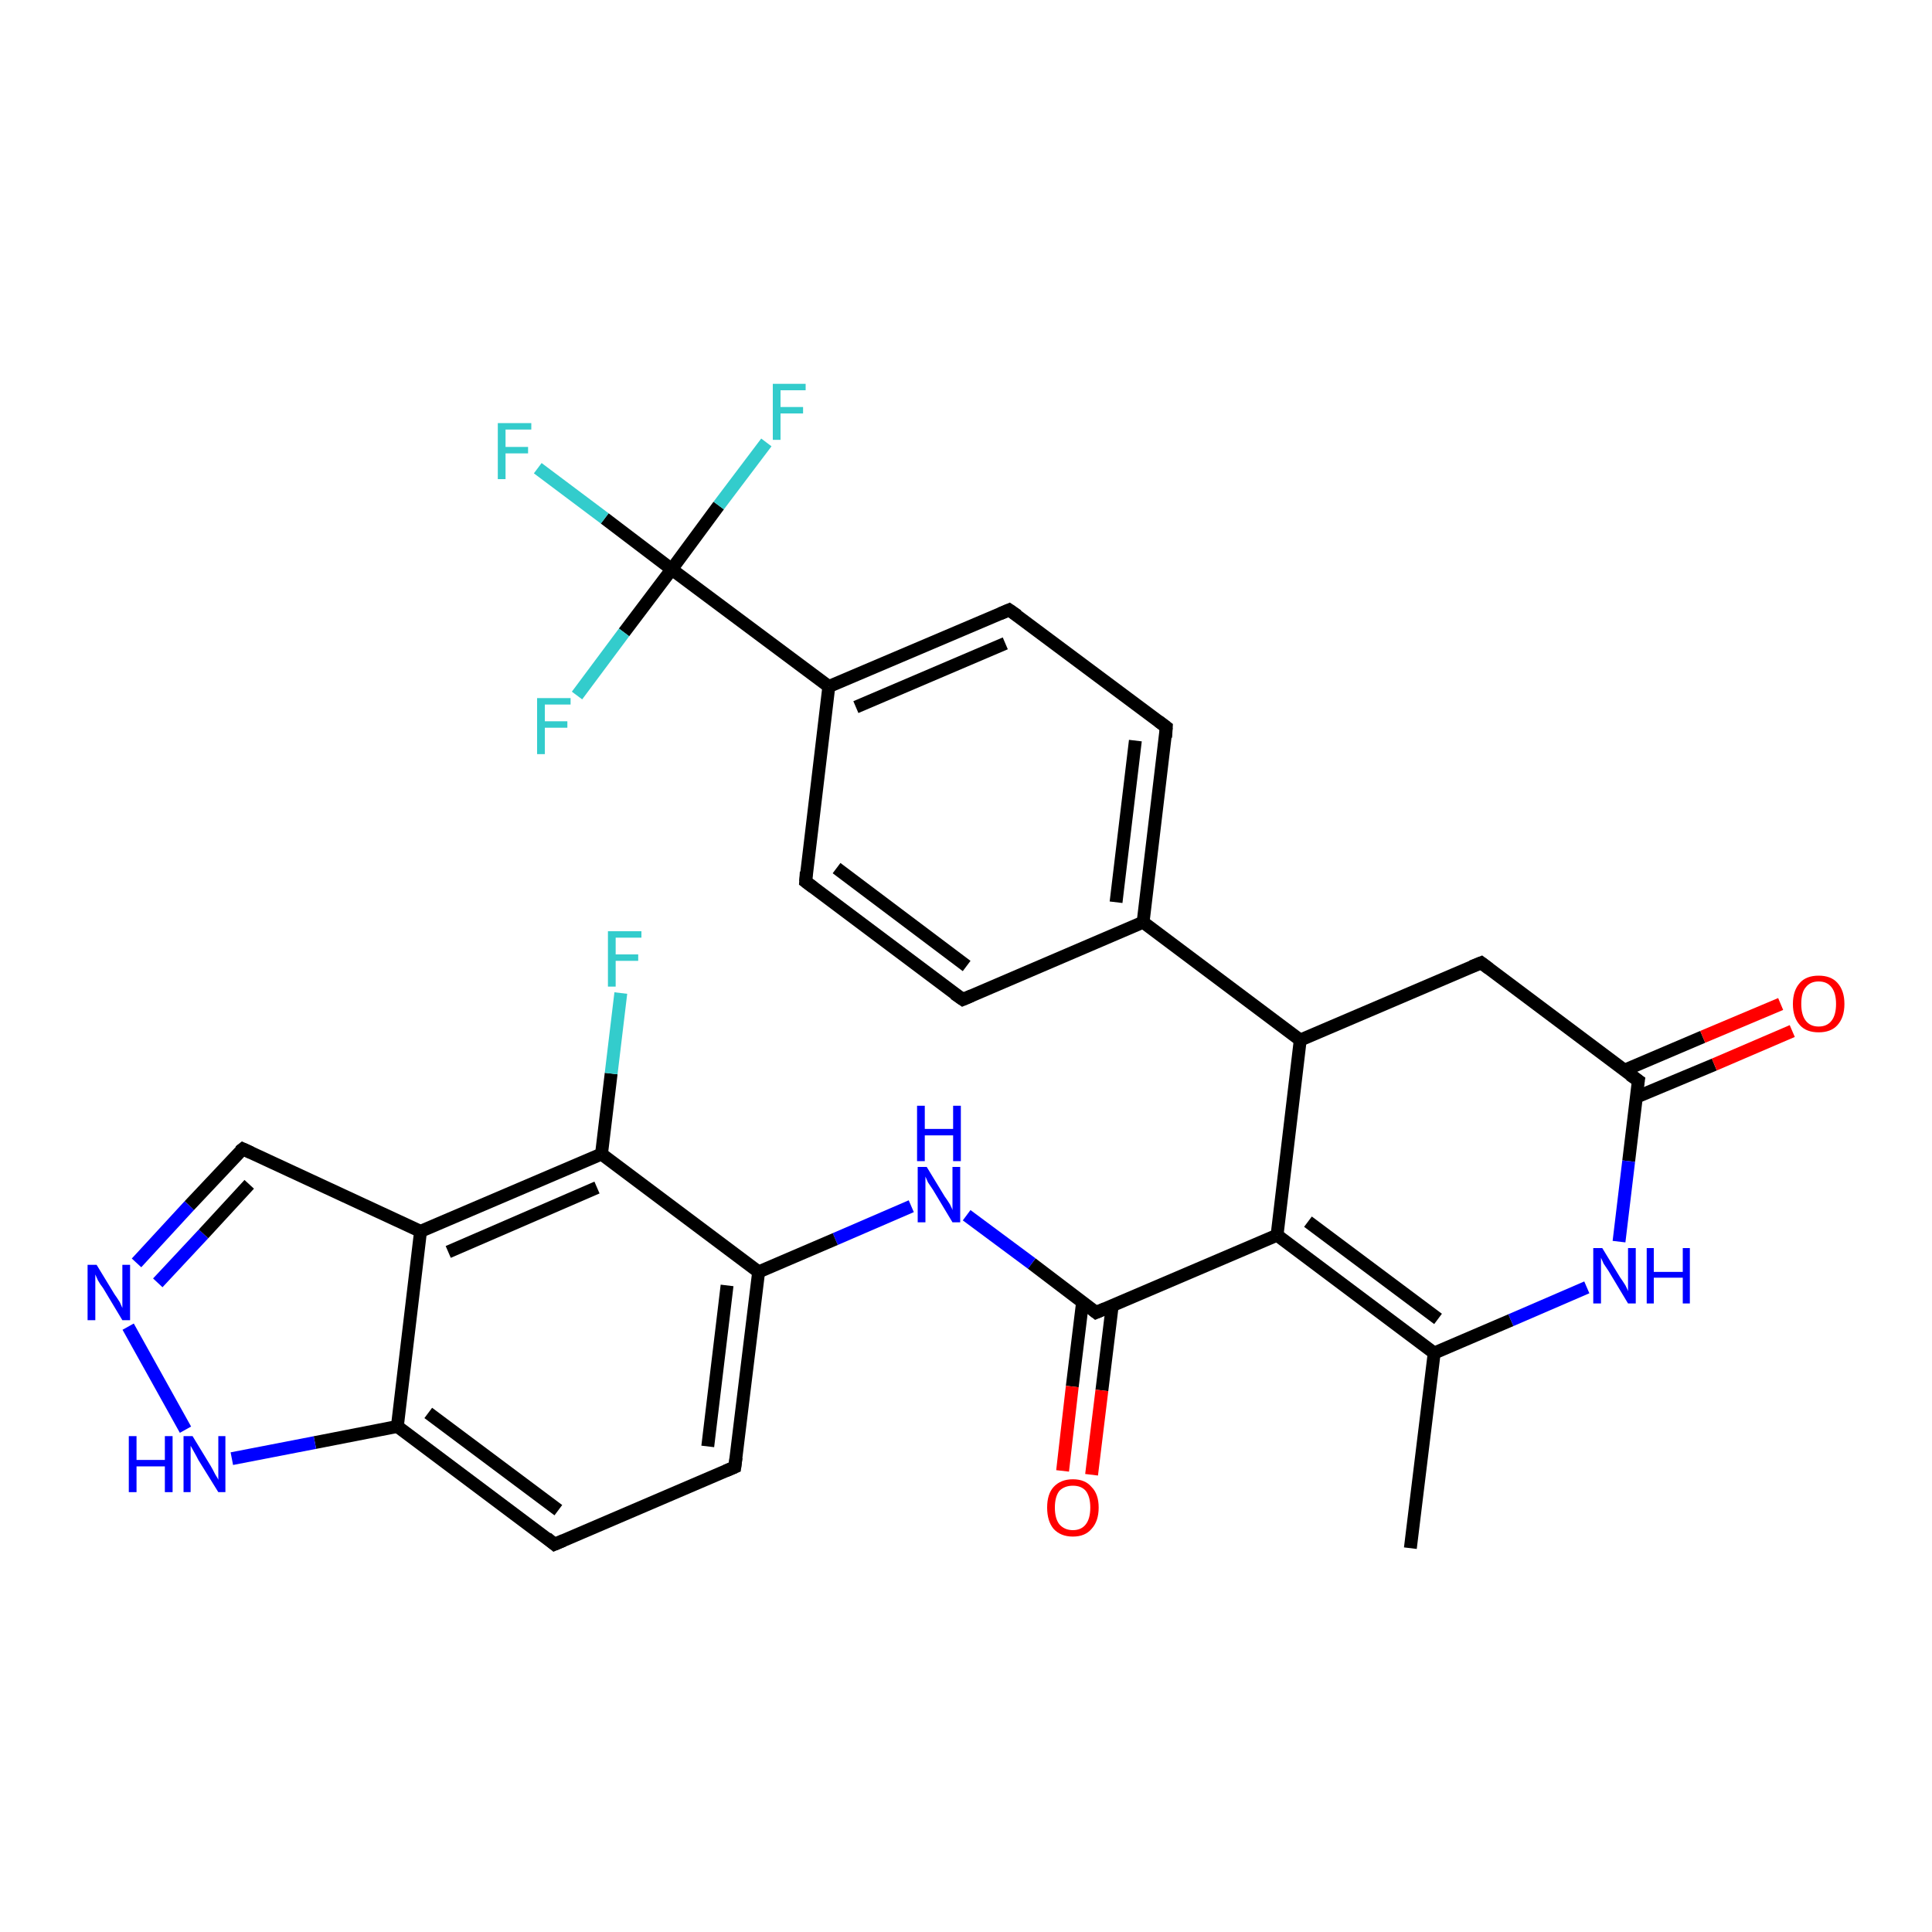 <?xml version='1.0' encoding='iso-8859-1'?>
<svg version='1.1' baseProfile='full'
              xmlns='http://www.w3.org/2000/svg'
                      xmlns:rdkit='http://www.rdkit.org/xml'
                      xmlns:xlink='http://www.w3.org/1999/xlink'
                  xml:space='preserve'
width='300px' height='300px' viewBox='0 0 300 300'>
<!-- END OF HEADER -->
<rect style='opacity:1.0;fill:#FFFFFF;stroke:none' width='300.0' height='300.0' x='0.0' y='0.0'> </rect>
<path class='bond-0 atom-0 atom-1' d='M 219.0,240.4 L 222.7,210.1' style='fill:none;fill-rule:evenodd;stroke:#000000;stroke-width:2.0px;stroke-linecap:butt;stroke-linejoin:miter;stroke-opacity:1' />
<path class='bond-1 atom-1 atom-2' d='M 222.7,210.1 L 198.3,191.8' style='fill:none;fill-rule:evenodd;stroke:#000000;stroke-width:2.0px;stroke-linecap:butt;stroke-linejoin:miter;stroke-opacity:1' />
<path class='bond-1 atom-1 atom-2' d='M 223.3,204.8 L 203.1,189.7' style='fill:none;fill-rule:evenodd;stroke:#000000;stroke-width:2.0px;stroke-linecap:butt;stroke-linejoin:miter;stroke-opacity:1' />
<path class='bond-2 atom-2 atom-3' d='M 198.3,191.8 L 201.9,161.5' style='fill:none;fill-rule:evenodd;stroke:#000000;stroke-width:2.0px;stroke-linecap:butt;stroke-linejoin:miter;stroke-opacity:1' />
<path class='bond-3 atom-3 atom-4' d='M 201.9,161.5 L 230.0,149.5' style='fill:none;fill-rule:evenodd;stroke:#000000;stroke-width:2.0px;stroke-linecap:butt;stroke-linejoin:miter;stroke-opacity:1' />
<path class='bond-4 atom-4 atom-5' d='M 230.0,149.5 L 254.4,167.8' style='fill:none;fill-rule:evenodd;stroke:#000000;stroke-width:2.0px;stroke-linecap:butt;stroke-linejoin:miter;stroke-opacity:1' />
<path class='bond-5 atom-5 atom-6' d='M 254.0,170.4 L 266.2,165.3' style='fill:none;fill-rule:evenodd;stroke:#000000;stroke-width:2.0px;stroke-linecap:butt;stroke-linejoin:miter;stroke-opacity:1' />
<path class='bond-5 atom-5 atom-6' d='M 266.2,165.3 L 278.3,160.1' style='fill:none;fill-rule:evenodd;stroke:#FF0000;stroke-width:2.0px;stroke-linecap:butt;stroke-linejoin:miter;stroke-opacity:1' />
<path class='bond-5 atom-5 atom-6' d='M 252.2,166.2 L 264.4,161.0' style='fill:none;fill-rule:evenodd;stroke:#000000;stroke-width:2.0px;stroke-linecap:butt;stroke-linejoin:miter;stroke-opacity:1' />
<path class='bond-5 atom-5 atom-6' d='M 264.4,161.0 L 276.5,155.9' style='fill:none;fill-rule:evenodd;stroke:#FF0000;stroke-width:2.0px;stroke-linecap:butt;stroke-linejoin:miter;stroke-opacity:1' />
<path class='bond-6 atom-5 atom-7' d='M 254.4,167.8 L 252.9,180.3' style='fill:none;fill-rule:evenodd;stroke:#000000;stroke-width:2.0px;stroke-linecap:butt;stroke-linejoin:miter;stroke-opacity:1' />
<path class='bond-6 atom-5 atom-7' d='M 252.9,180.3 L 251.4,192.8' style='fill:none;fill-rule:evenodd;stroke:#0000FF;stroke-width:2.0px;stroke-linecap:butt;stroke-linejoin:miter;stroke-opacity:1' />
<path class='bond-7 atom-3 atom-8' d='M 201.9,161.5 L 177.5,143.2' style='fill:none;fill-rule:evenodd;stroke:#000000;stroke-width:2.0px;stroke-linecap:butt;stroke-linejoin:miter;stroke-opacity:1' />
<path class='bond-8 atom-8 atom-9' d='M 177.5,143.2 L 181.1,112.9' style='fill:none;fill-rule:evenodd;stroke:#000000;stroke-width:2.0px;stroke-linecap:butt;stroke-linejoin:miter;stroke-opacity:1' />
<path class='bond-8 atom-8 atom-9' d='M 173.3,140.1 L 176.3,115.0' style='fill:none;fill-rule:evenodd;stroke:#000000;stroke-width:2.0px;stroke-linecap:butt;stroke-linejoin:miter;stroke-opacity:1' />
<path class='bond-9 atom-9 atom-10' d='M 181.1,112.9 L 156.7,94.7' style='fill:none;fill-rule:evenodd;stroke:#000000;stroke-width:2.0px;stroke-linecap:butt;stroke-linejoin:miter;stroke-opacity:1' />
<path class='bond-10 atom-10 atom-11' d='M 156.7,94.7 L 128.7,106.6' style='fill:none;fill-rule:evenodd;stroke:#000000;stroke-width:2.0px;stroke-linecap:butt;stroke-linejoin:miter;stroke-opacity:1' />
<path class='bond-10 atom-10 atom-11' d='M 156.1,99.9 L 132.9,109.8' style='fill:none;fill-rule:evenodd;stroke:#000000;stroke-width:2.0px;stroke-linecap:butt;stroke-linejoin:miter;stroke-opacity:1' />
<path class='bond-11 atom-11 atom-12' d='M 128.7,106.6 L 125.1,136.9' style='fill:none;fill-rule:evenodd;stroke:#000000;stroke-width:2.0px;stroke-linecap:butt;stroke-linejoin:miter;stroke-opacity:1' />
<path class='bond-12 atom-12 atom-13' d='M 125.1,136.9 L 149.5,155.2' style='fill:none;fill-rule:evenodd;stroke:#000000;stroke-width:2.0px;stroke-linecap:butt;stroke-linejoin:miter;stroke-opacity:1' />
<path class='bond-12 atom-12 atom-13' d='M 129.9,134.8 L 150.1,150.0' style='fill:none;fill-rule:evenodd;stroke:#000000;stroke-width:2.0px;stroke-linecap:butt;stroke-linejoin:miter;stroke-opacity:1' />
<path class='bond-13 atom-11 atom-14' d='M 128.7,106.6 L 104.3,88.4' style='fill:none;fill-rule:evenodd;stroke:#000000;stroke-width:2.0px;stroke-linecap:butt;stroke-linejoin:miter;stroke-opacity:1' />
<path class='bond-14 atom-14 atom-15' d='M 104.3,88.4 L 93.9,80.5' style='fill:none;fill-rule:evenodd;stroke:#000000;stroke-width:2.0px;stroke-linecap:butt;stroke-linejoin:miter;stroke-opacity:1' />
<path class='bond-14 atom-14 atom-15' d='M 93.9,80.5 L 83.5,72.7' style='fill:none;fill-rule:evenodd;stroke:#33CCCC;stroke-width:2.0px;stroke-linecap:butt;stroke-linejoin:miter;stroke-opacity:1' />
<path class='bond-15 atom-14 atom-16' d='M 104.3,88.4 L 111.6,78.5' style='fill:none;fill-rule:evenodd;stroke:#000000;stroke-width:2.0px;stroke-linecap:butt;stroke-linejoin:miter;stroke-opacity:1' />
<path class='bond-15 atom-14 atom-16' d='M 111.6,78.5 L 119.0,68.7' style='fill:none;fill-rule:evenodd;stroke:#33CCCC;stroke-width:2.0px;stroke-linecap:butt;stroke-linejoin:miter;stroke-opacity:1' />
<path class='bond-16 atom-14 atom-17' d='M 104.3,88.4 L 96.9,98.2' style='fill:none;fill-rule:evenodd;stroke:#000000;stroke-width:2.0px;stroke-linecap:butt;stroke-linejoin:miter;stroke-opacity:1' />
<path class='bond-16 atom-14 atom-17' d='M 96.9,98.2 L 89.6,108.0' style='fill:none;fill-rule:evenodd;stroke:#33CCCC;stroke-width:2.0px;stroke-linecap:butt;stroke-linejoin:miter;stroke-opacity:1' />
<path class='bond-17 atom-2 atom-18' d='M 198.3,191.8 L 170.2,203.8' style='fill:none;fill-rule:evenodd;stroke:#000000;stroke-width:2.0px;stroke-linecap:butt;stroke-linejoin:miter;stroke-opacity:1' />
<path class='bond-18 atom-18 atom-19' d='M 168.1,202.2 L 166.5,215.3' style='fill:none;fill-rule:evenodd;stroke:#000000;stroke-width:2.0px;stroke-linecap:butt;stroke-linejoin:miter;stroke-opacity:1' />
<path class='bond-18 atom-18 atom-19' d='M 166.5,215.3 L 165.0,228.4' style='fill:none;fill-rule:evenodd;stroke:#FF0000;stroke-width:2.0px;stroke-linecap:butt;stroke-linejoin:miter;stroke-opacity:1' />
<path class='bond-18 atom-18 atom-19' d='M 172.7,202.8 L 171.1,215.9' style='fill:none;fill-rule:evenodd;stroke:#000000;stroke-width:2.0px;stroke-linecap:butt;stroke-linejoin:miter;stroke-opacity:1' />
<path class='bond-18 atom-18 atom-19' d='M 171.1,215.9 L 169.5,229.0' style='fill:none;fill-rule:evenodd;stroke:#FF0000;stroke-width:2.0px;stroke-linecap:butt;stroke-linejoin:miter;stroke-opacity:1' />
<path class='bond-19 atom-18 atom-20' d='M 170.2,203.8 L 160.2,196.2' style='fill:none;fill-rule:evenodd;stroke:#000000;stroke-width:2.0px;stroke-linecap:butt;stroke-linejoin:miter;stroke-opacity:1' />
<path class='bond-19 atom-18 atom-20' d='M 160.2,196.2 L 150.1,188.7' style='fill:none;fill-rule:evenodd;stroke:#0000FF;stroke-width:2.0px;stroke-linecap:butt;stroke-linejoin:miter;stroke-opacity:1' />
<path class='bond-20 atom-20 atom-21' d='M 141.5,187.3 L 129.7,192.4' style='fill:none;fill-rule:evenodd;stroke:#0000FF;stroke-width:2.0px;stroke-linecap:butt;stroke-linejoin:miter;stroke-opacity:1' />
<path class='bond-20 atom-20 atom-21' d='M 129.7,192.4 L 117.8,197.5' style='fill:none;fill-rule:evenodd;stroke:#000000;stroke-width:2.0px;stroke-linecap:butt;stroke-linejoin:miter;stroke-opacity:1' />
<path class='bond-21 atom-21 atom-22' d='M 117.8,197.5 L 114.1,227.8' style='fill:none;fill-rule:evenodd;stroke:#000000;stroke-width:2.0px;stroke-linecap:butt;stroke-linejoin:miter;stroke-opacity:1' />
<path class='bond-21 atom-21 atom-22' d='M 112.9,199.6 L 109.9,224.6' style='fill:none;fill-rule:evenodd;stroke:#000000;stroke-width:2.0px;stroke-linecap:butt;stroke-linejoin:miter;stroke-opacity:1' />
<path class='bond-22 atom-22 atom-23' d='M 114.1,227.8 L 86.1,239.8' style='fill:none;fill-rule:evenodd;stroke:#000000;stroke-width:2.0px;stroke-linecap:butt;stroke-linejoin:miter;stroke-opacity:1' />
<path class='bond-23 atom-23 atom-24' d='M 86.1,239.8 L 61.7,221.5' style='fill:none;fill-rule:evenodd;stroke:#000000;stroke-width:2.0px;stroke-linecap:butt;stroke-linejoin:miter;stroke-opacity:1' />
<path class='bond-23 atom-23 atom-24' d='M 86.7,234.5 L 66.5,219.4' style='fill:none;fill-rule:evenodd;stroke:#000000;stroke-width:2.0px;stroke-linecap:butt;stroke-linejoin:miter;stroke-opacity:1' />
<path class='bond-24 atom-24 atom-25' d='M 61.7,221.5 L 48.9,224.0' style='fill:none;fill-rule:evenodd;stroke:#000000;stroke-width:2.0px;stroke-linecap:butt;stroke-linejoin:miter;stroke-opacity:1' />
<path class='bond-24 atom-24 atom-25' d='M 48.9,224.0 L 36.0,226.5' style='fill:none;fill-rule:evenodd;stroke:#0000FF;stroke-width:2.0px;stroke-linecap:butt;stroke-linejoin:miter;stroke-opacity:1' />
<path class='bond-25 atom-25 atom-26' d='M 28.8,222.0 L 19.9,206.0' style='fill:none;fill-rule:evenodd;stroke:#0000FF;stroke-width:2.0px;stroke-linecap:butt;stroke-linejoin:miter;stroke-opacity:1' />
<path class='bond-26 atom-26 atom-27' d='M 21.2,196.1 L 29.4,187.2' style='fill:none;fill-rule:evenodd;stroke:#0000FF;stroke-width:2.0px;stroke-linecap:butt;stroke-linejoin:miter;stroke-opacity:1' />
<path class='bond-26 atom-26 atom-27' d='M 29.4,187.2 L 37.7,178.4' style='fill:none;fill-rule:evenodd;stroke:#000000;stroke-width:2.0px;stroke-linecap:butt;stroke-linejoin:miter;stroke-opacity:1' />
<path class='bond-26 atom-26 atom-27' d='M 24.5,199.2 L 31.6,191.6' style='fill:none;fill-rule:evenodd;stroke:#0000FF;stroke-width:2.0px;stroke-linecap:butt;stroke-linejoin:miter;stroke-opacity:1' />
<path class='bond-26 atom-26 atom-27' d='M 31.6,191.6 L 38.7,183.9' style='fill:none;fill-rule:evenodd;stroke:#000000;stroke-width:2.0px;stroke-linecap:butt;stroke-linejoin:miter;stroke-opacity:1' />
<path class='bond-27 atom-27 atom-28' d='M 37.7,178.4 L 65.3,191.2' style='fill:none;fill-rule:evenodd;stroke:#000000;stroke-width:2.0px;stroke-linecap:butt;stroke-linejoin:miter;stroke-opacity:1' />
<path class='bond-28 atom-28 atom-29' d='M 65.3,191.2 L 93.4,179.2' style='fill:none;fill-rule:evenodd;stroke:#000000;stroke-width:2.0px;stroke-linecap:butt;stroke-linejoin:miter;stroke-opacity:1' />
<path class='bond-28 atom-28 atom-29' d='M 69.6,194.4 L 92.7,184.4' style='fill:none;fill-rule:evenodd;stroke:#000000;stroke-width:2.0px;stroke-linecap:butt;stroke-linejoin:miter;stroke-opacity:1' />
<path class='bond-29 atom-29 atom-30' d='M 93.4,179.2 L 94.9,166.7' style='fill:none;fill-rule:evenodd;stroke:#000000;stroke-width:2.0px;stroke-linecap:butt;stroke-linejoin:miter;stroke-opacity:1' />
<path class='bond-29 atom-29 atom-30' d='M 94.9,166.7 L 96.4,154.2' style='fill:none;fill-rule:evenodd;stroke:#33CCCC;stroke-width:2.0px;stroke-linecap:butt;stroke-linejoin:miter;stroke-opacity:1' />
<path class='bond-30 atom-7 atom-1' d='M 246.4,199.9 L 234.6,205.0' style='fill:none;fill-rule:evenodd;stroke:#0000FF;stroke-width:2.0px;stroke-linecap:butt;stroke-linejoin:miter;stroke-opacity:1' />
<path class='bond-30 atom-7 atom-1' d='M 234.6,205.0 L 222.7,210.1' style='fill:none;fill-rule:evenodd;stroke:#000000;stroke-width:2.0px;stroke-linecap:butt;stroke-linejoin:miter;stroke-opacity:1' />
<path class='bond-31 atom-13 atom-8' d='M 149.5,155.2 L 177.5,143.2' style='fill:none;fill-rule:evenodd;stroke:#000000;stroke-width:2.0px;stroke-linecap:butt;stroke-linejoin:miter;stroke-opacity:1' />
<path class='bond-32 atom-29 atom-21' d='M 93.4,179.2 L 117.8,197.5' style='fill:none;fill-rule:evenodd;stroke:#000000;stroke-width:2.0px;stroke-linecap:butt;stroke-linejoin:miter;stroke-opacity:1' />
<path class='bond-33 atom-28 atom-24' d='M 65.3,191.2 L 61.7,221.5' style='fill:none;fill-rule:evenodd;stroke:#000000;stroke-width:2.0px;stroke-linecap:butt;stroke-linejoin:miter;stroke-opacity:1' />
<path d='M 228.5,150.1 L 230.0,149.5 L 231.2,150.4' style='fill:none;stroke:#000000;stroke-width:2.0px;stroke-linecap:butt;stroke-linejoin:miter;stroke-opacity:1;' />
<path d='M 253.1,166.9 L 254.4,167.8 L 254.3,168.4' style='fill:none;stroke:#000000;stroke-width:2.0px;stroke-linecap:butt;stroke-linejoin:miter;stroke-opacity:1;' />
<path d='M 181.0,114.5 L 181.1,112.9 L 179.9,112.0' style='fill:none;stroke:#000000;stroke-width:2.0px;stroke-linecap:butt;stroke-linejoin:miter;stroke-opacity:1;' />
<path d='M 158.0,95.6 L 156.7,94.7 L 155.3,95.3' style='fill:none;stroke:#000000;stroke-width:2.0px;stroke-linecap:butt;stroke-linejoin:miter;stroke-opacity:1;' />
<path d='M 125.2,135.4 L 125.1,136.9 L 126.3,137.8' style='fill:none;stroke:#000000;stroke-width:2.0px;stroke-linecap:butt;stroke-linejoin:miter;stroke-opacity:1;' />
<path d='M 148.2,154.3 L 149.5,155.2 L 150.9,154.6' style='fill:none;stroke:#000000;stroke-width:2.0px;stroke-linecap:butt;stroke-linejoin:miter;stroke-opacity:1;' />
<path d='M 171.6,203.2 L 170.2,203.8 L 169.7,203.4' style='fill:none;stroke:#000000;stroke-width:2.0px;stroke-linecap:butt;stroke-linejoin:miter;stroke-opacity:1;' />
<path d='M 114.3,226.3 L 114.1,227.8 L 112.7,228.4' style='fill:none;stroke:#000000;stroke-width:2.0px;stroke-linecap:butt;stroke-linejoin:miter;stroke-opacity:1;' />
<path d='M 87.5,239.2 L 86.1,239.8 L 84.9,238.8' style='fill:none;stroke:#000000;stroke-width:2.0px;stroke-linecap:butt;stroke-linejoin:miter;stroke-opacity:1;' />
<path d='M 37.2,178.8 L 37.7,178.4 L 39.0,179.0' style='fill:none;stroke:#000000;stroke-width:2.0px;stroke-linecap:butt;stroke-linejoin:miter;stroke-opacity:1;' />
<path class='atom-6' d='M 278.4 155.9
Q 278.4 153.8, 279.5 152.6
Q 280.5 151.5, 282.4 151.5
Q 284.3 151.5, 285.3 152.6
Q 286.4 153.8, 286.4 155.9
Q 286.4 158.0, 285.3 159.2
Q 284.3 160.3, 282.4 160.3
Q 280.5 160.3, 279.5 159.2
Q 278.4 158.0, 278.4 155.9
M 282.4 159.4
Q 283.7 159.4, 284.4 158.5
Q 285.1 157.6, 285.1 155.9
Q 285.1 154.2, 284.4 153.3
Q 283.7 152.4, 282.4 152.4
Q 281.1 152.4, 280.4 153.3
Q 279.7 154.1, 279.7 155.9
Q 279.7 157.6, 280.4 158.5
Q 281.1 159.4, 282.4 159.4
' fill='#FF0000'/>
<path class='atom-7' d='M 248.8 193.8
L 251.6 198.4
Q 251.9 198.8, 252.4 199.6
Q 252.8 200.4, 252.8 200.5
L 252.8 193.8
L 254.0 193.8
L 254.0 202.4
L 252.8 202.4
L 249.8 197.4
Q 249.4 196.8, 249.0 196.2
Q 248.7 195.5, 248.6 195.3
L 248.6 202.4
L 247.4 202.4
L 247.4 193.8
L 248.8 193.8
' fill='#0000FF'/>
<path class='atom-7' d='M 255.7 193.8
L 256.8 193.8
L 256.8 197.5
L 261.3 197.5
L 261.3 193.8
L 262.4 193.8
L 262.4 202.4
L 261.3 202.4
L 261.3 198.4
L 256.8 198.4
L 256.8 202.4
L 255.7 202.4
L 255.7 193.8
' fill='#0000FF'/>
<path class='atom-15' d='M 77.3 65.7
L 82.5 65.7
L 82.5 66.7
L 78.5 66.7
L 78.5 69.4
L 82.0 69.4
L 82.0 70.4
L 78.5 70.4
L 78.5 74.4
L 77.3 74.4
L 77.3 65.7
' fill='#33CCCC'/>
<path class='atom-16' d='M 120.0 59.6
L 125.1 59.6
L 125.1 60.6
L 121.2 60.6
L 121.2 63.2
L 124.7 63.2
L 124.7 64.2
L 121.2 64.2
L 121.2 68.3
L 120.0 68.3
L 120.0 59.6
' fill='#33CCCC'/>
<path class='atom-17' d='M 83.4 108.4
L 88.6 108.4
L 88.6 109.4
L 84.6 109.4
L 84.6 112.0
L 88.1 112.0
L 88.1 113.0
L 84.6 113.0
L 84.6 117.1
L 83.4 117.1
L 83.4 108.4
' fill='#33CCCC'/>
<path class='atom-19' d='M 162.6 234.1
Q 162.6 232.0, 163.6 230.9
Q 164.7 229.7, 166.6 229.7
Q 168.5 229.7, 169.5 230.9
Q 170.6 232.0, 170.6 234.1
Q 170.6 236.2, 169.5 237.4
Q 168.5 238.6, 166.6 238.6
Q 164.7 238.6, 163.6 237.4
Q 162.6 236.2, 162.6 234.1
M 166.6 237.6
Q 167.9 237.6, 168.6 236.7
Q 169.3 235.8, 169.3 234.1
Q 169.3 232.4, 168.6 231.5
Q 167.9 230.7, 166.6 230.7
Q 165.3 230.7, 164.5 231.5
Q 163.8 232.4, 163.8 234.1
Q 163.8 235.8, 164.5 236.7
Q 165.3 237.6, 166.6 237.6
' fill='#FF0000'/>
<path class='atom-20' d='M 143.9 181.2
L 146.7 185.8
Q 147.0 186.2, 147.5 187.0
Q 147.9 187.8, 147.9 187.9
L 147.9 181.2
L 149.1 181.2
L 149.1 189.8
L 147.9 189.8
L 144.9 184.8
Q 144.5 184.2, 144.1 183.6
Q 143.8 182.9, 143.7 182.7
L 143.7 189.8
L 142.5 189.8
L 142.5 181.2
L 143.9 181.2
' fill='#0000FF'/>
<path class='atom-20' d='M 142.4 171.7
L 143.6 171.7
L 143.6 175.3
L 148.0 175.3
L 148.0 171.7
L 149.2 171.7
L 149.2 180.3
L 148.0 180.3
L 148.0 176.3
L 143.6 176.3
L 143.6 180.3
L 142.4 180.3
L 142.4 171.7
' fill='#0000FF'/>
<path class='atom-25' d='M 20.0 223.0
L 21.2 223.0
L 21.2 226.7
L 25.6 226.7
L 25.6 223.0
L 26.8 223.0
L 26.8 231.7
L 25.6 231.7
L 25.6 227.7
L 21.2 227.7
L 21.2 231.7
L 20.0 231.7
L 20.0 223.0
' fill='#0000FF'/>
<path class='atom-25' d='M 29.9 223.0
L 32.7 227.6
Q 33.0 228.1, 33.4 228.9
Q 33.9 229.7, 33.9 229.8
L 33.9 223.0
L 35.0 223.0
L 35.0 231.7
L 33.9 231.7
L 30.8 226.7
Q 30.5 226.1, 30.1 225.4
Q 29.7 224.7, 29.6 224.5
L 29.6 231.7
L 28.5 231.7
L 28.5 223.0
L 29.9 223.0
' fill='#0000FF'/>
<path class='atom-26' d='M 15.0 196.4
L 17.8 201.0
Q 18.1 201.4, 18.6 202.2
Q 19.0 203.1, 19.0 203.1
L 19.0 196.4
L 20.2 196.4
L 20.2 205.0
L 19.0 205.0
L 16.0 200.0
Q 15.6 199.5, 15.2 198.8
Q 14.9 198.1, 14.8 197.9
L 14.8 205.0
L 13.6 205.0
L 13.6 196.4
L 15.0 196.4
' fill='#0000FF'/>
<path class='atom-30' d='M 94.4 144.6
L 99.6 144.6
L 99.6 145.6
L 95.6 145.6
L 95.6 148.2
L 99.1 148.2
L 99.1 149.2
L 95.6 149.2
L 95.6 153.2
L 94.4 153.2
L 94.4 144.6
' fill='#33CCCC'/>
</svg>
